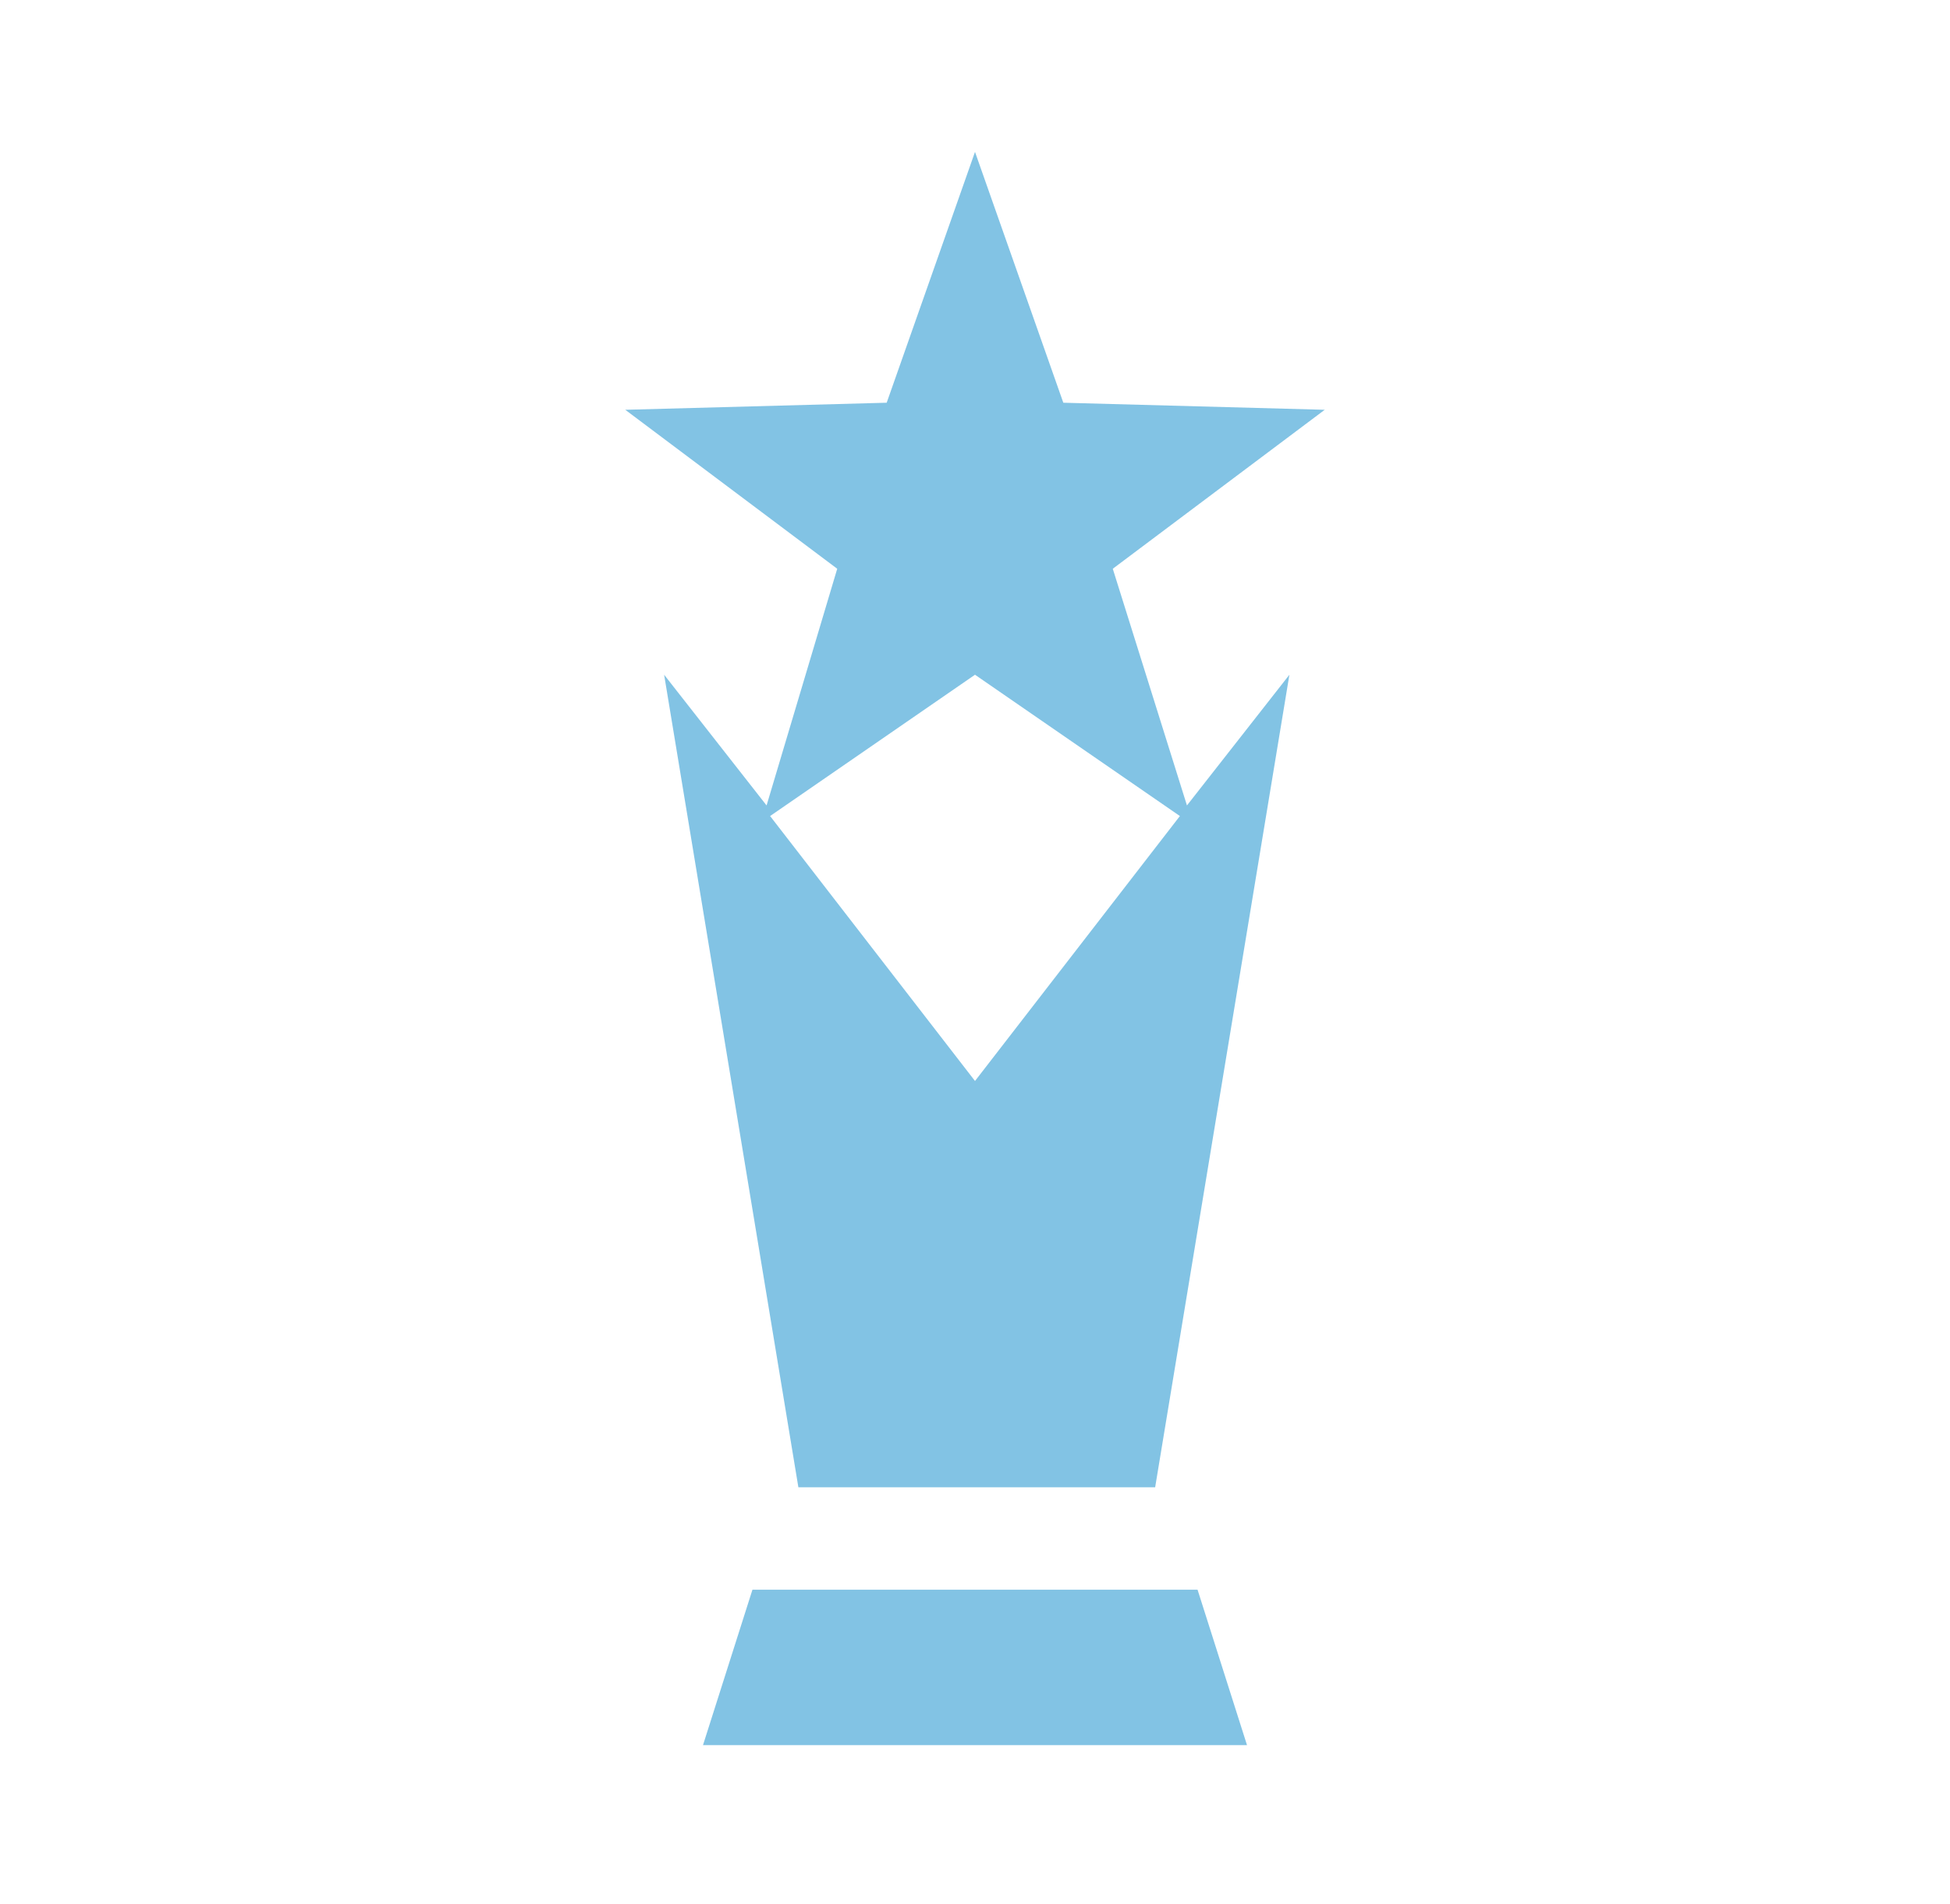 <?xml version="1.0" encoding="utf-8"?>
<!-- Generator: Adobe Illustrator 26.5.2, SVG Export Plug-In . SVG Version: 6.00 Build 0)  -->
<svg version="1.1" baseProfile="tiny" id="Layer_1" xmlns="http://www.w3.org/2000/svg" xmlns:xlink="http://www.w3.org/1999/xlink"
	 x="0px" y="0px" viewBox="0 0 55.2 53.9" overflow="visible" xml:space="preserve">
<path fill="#82C3E4" d="M33.9,45l1.4,4.4H19.9l1.4-4.4H33.9z M33.6,22.8l2.9-3.7l-3.8,23H22.6l-3.8-23l2.9,3.7l2-6.7l-6-4.5l7.4-0.2
	l2.5-7.1l2.5,7.1l7.4,0.2l-6,4.5L33.6,22.8z M33.4,23.1l-5.8-4l-5.8,4l5.8,7.5L33.4,23.1z"/>
</svg>
